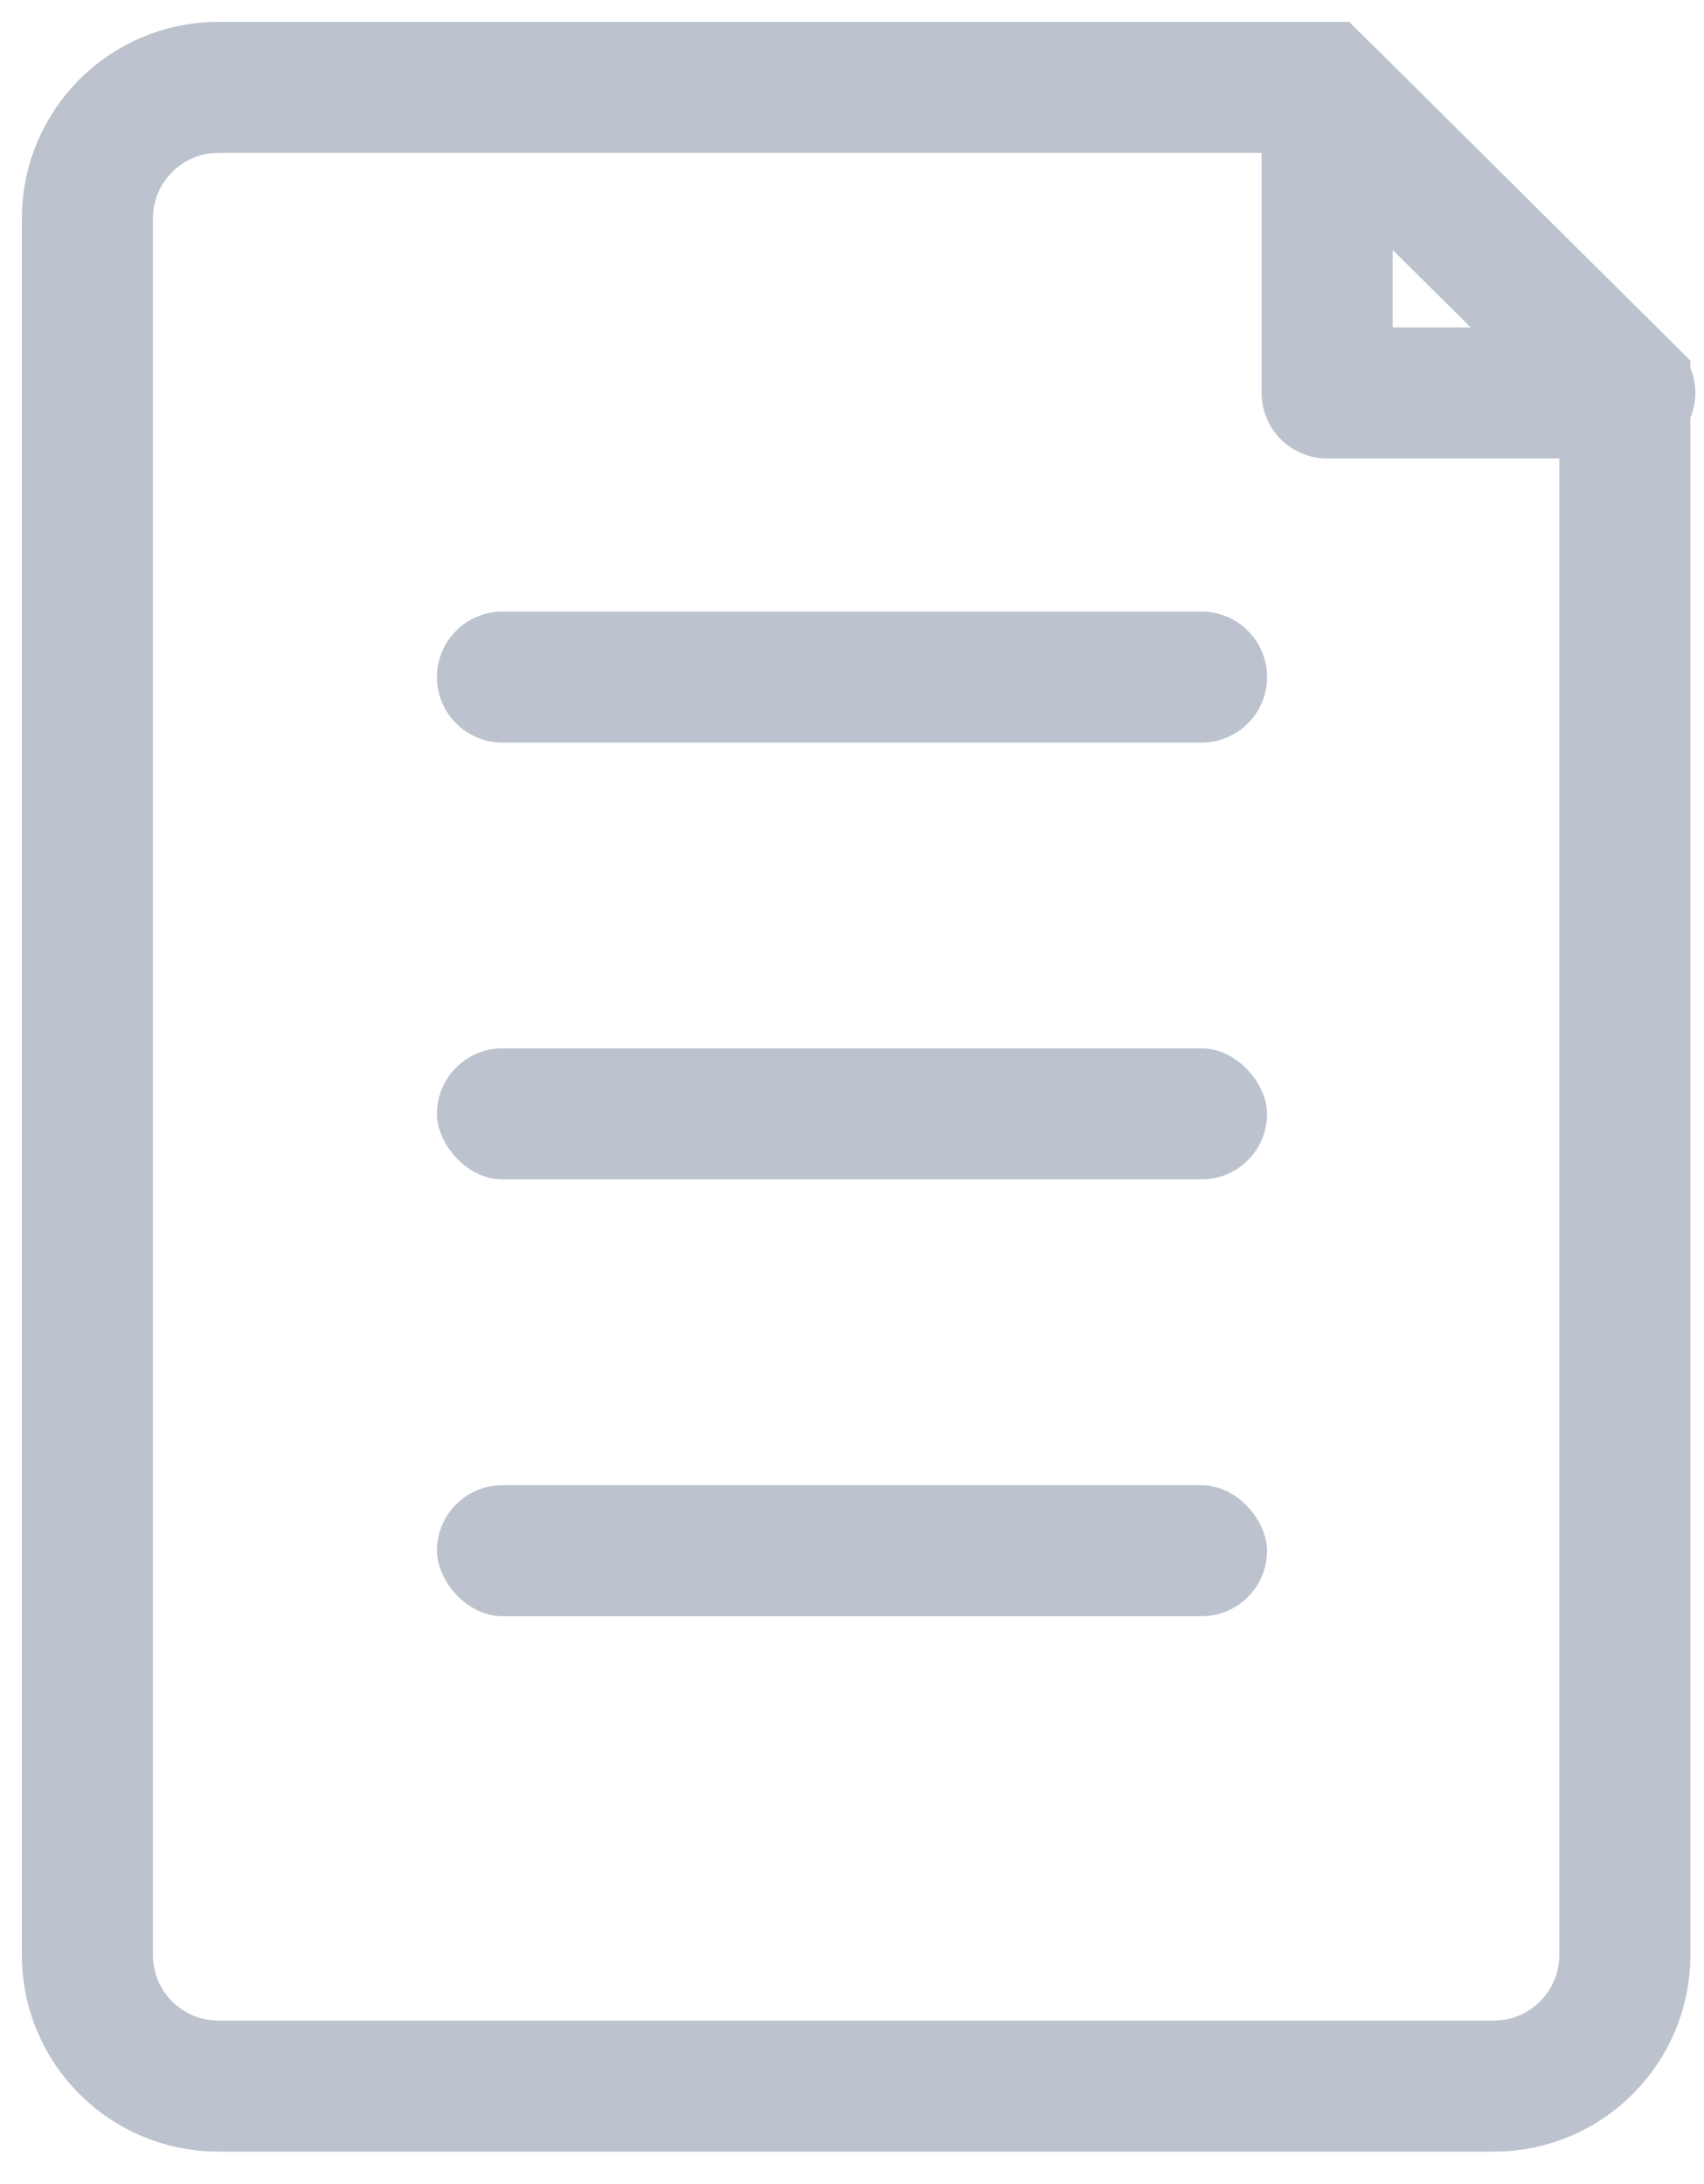<?xml version="1.0" encoding="UTF-8"?>
<svg width="39px" height="50px" viewBox="0 0 39 50" version="1.1" xmlns="http://www.w3.org/2000/svg" xmlns:xlink="http://www.w3.org/1999/xlink">
    <!-- Generator: Sketch 51.3 (57544) - http://www.bohemiancoding.com/sketch -->
    <title>Custom Document Icon</title>
    <desc>Created with Sketch.</desc>
    <defs></defs>
    <g id="Symbols" stroke="none" stroke-width="1" fill="none" fill-rule="evenodd">
        <g id="Custom-Document" transform="translate(-55, -36)">
            <g id="Customer-Document">
                <g id="Custom-Document-Icon" transform="translate(57, 38)">
                    <polygon id="Shape" stroke="#BCC3CF" stroke-width="3" stroke-linecap="round" stroke-linejoin="round" points="28.375 6.996 35.302 6.996 28.375 0.114"></polygon>
                    <path d="M28.26,0 L3,4.4408921e-16 C1.343,7.48448398e-16 2.41183085e-16,1.343 4.4408921e-16,3 L-4.4408921e-16,42.757 C3.43777239e-15,44.414 1.343,45.757 3,45.757 L32.188,45.757 C33.844,45.757 35.188,44.414 35.188,42.757 L35.188,6.882 L28.26,0 Z" id="Shape" stroke="#BCC3CF" stroke-width="3"></path>
                    <path d="M9.5,12 L25.5,12 C26.328,12 27,12.672 27,13.5 L27,13.5 C27,14.328 26.328,15 25.5,15 L9.5,15 C8.672,15 8,14.328 8,13.5 L8,13.5 C8,12.672 8.672,12 9.5,12 Z" id="Rectangle" fill="#BCC3CF"></path>
                    <rect id="Rectangle" fill="#BCC3CF" x="8" y="22" width="19" height="3" rx="1.5"></rect>
                    <rect id="Rectangle" fill="#BCC3CF" x="8" y="32" width="19" height="3" rx="1.5"></rect>
                </g>
            </g>
        </g>
    </g>
</svg>